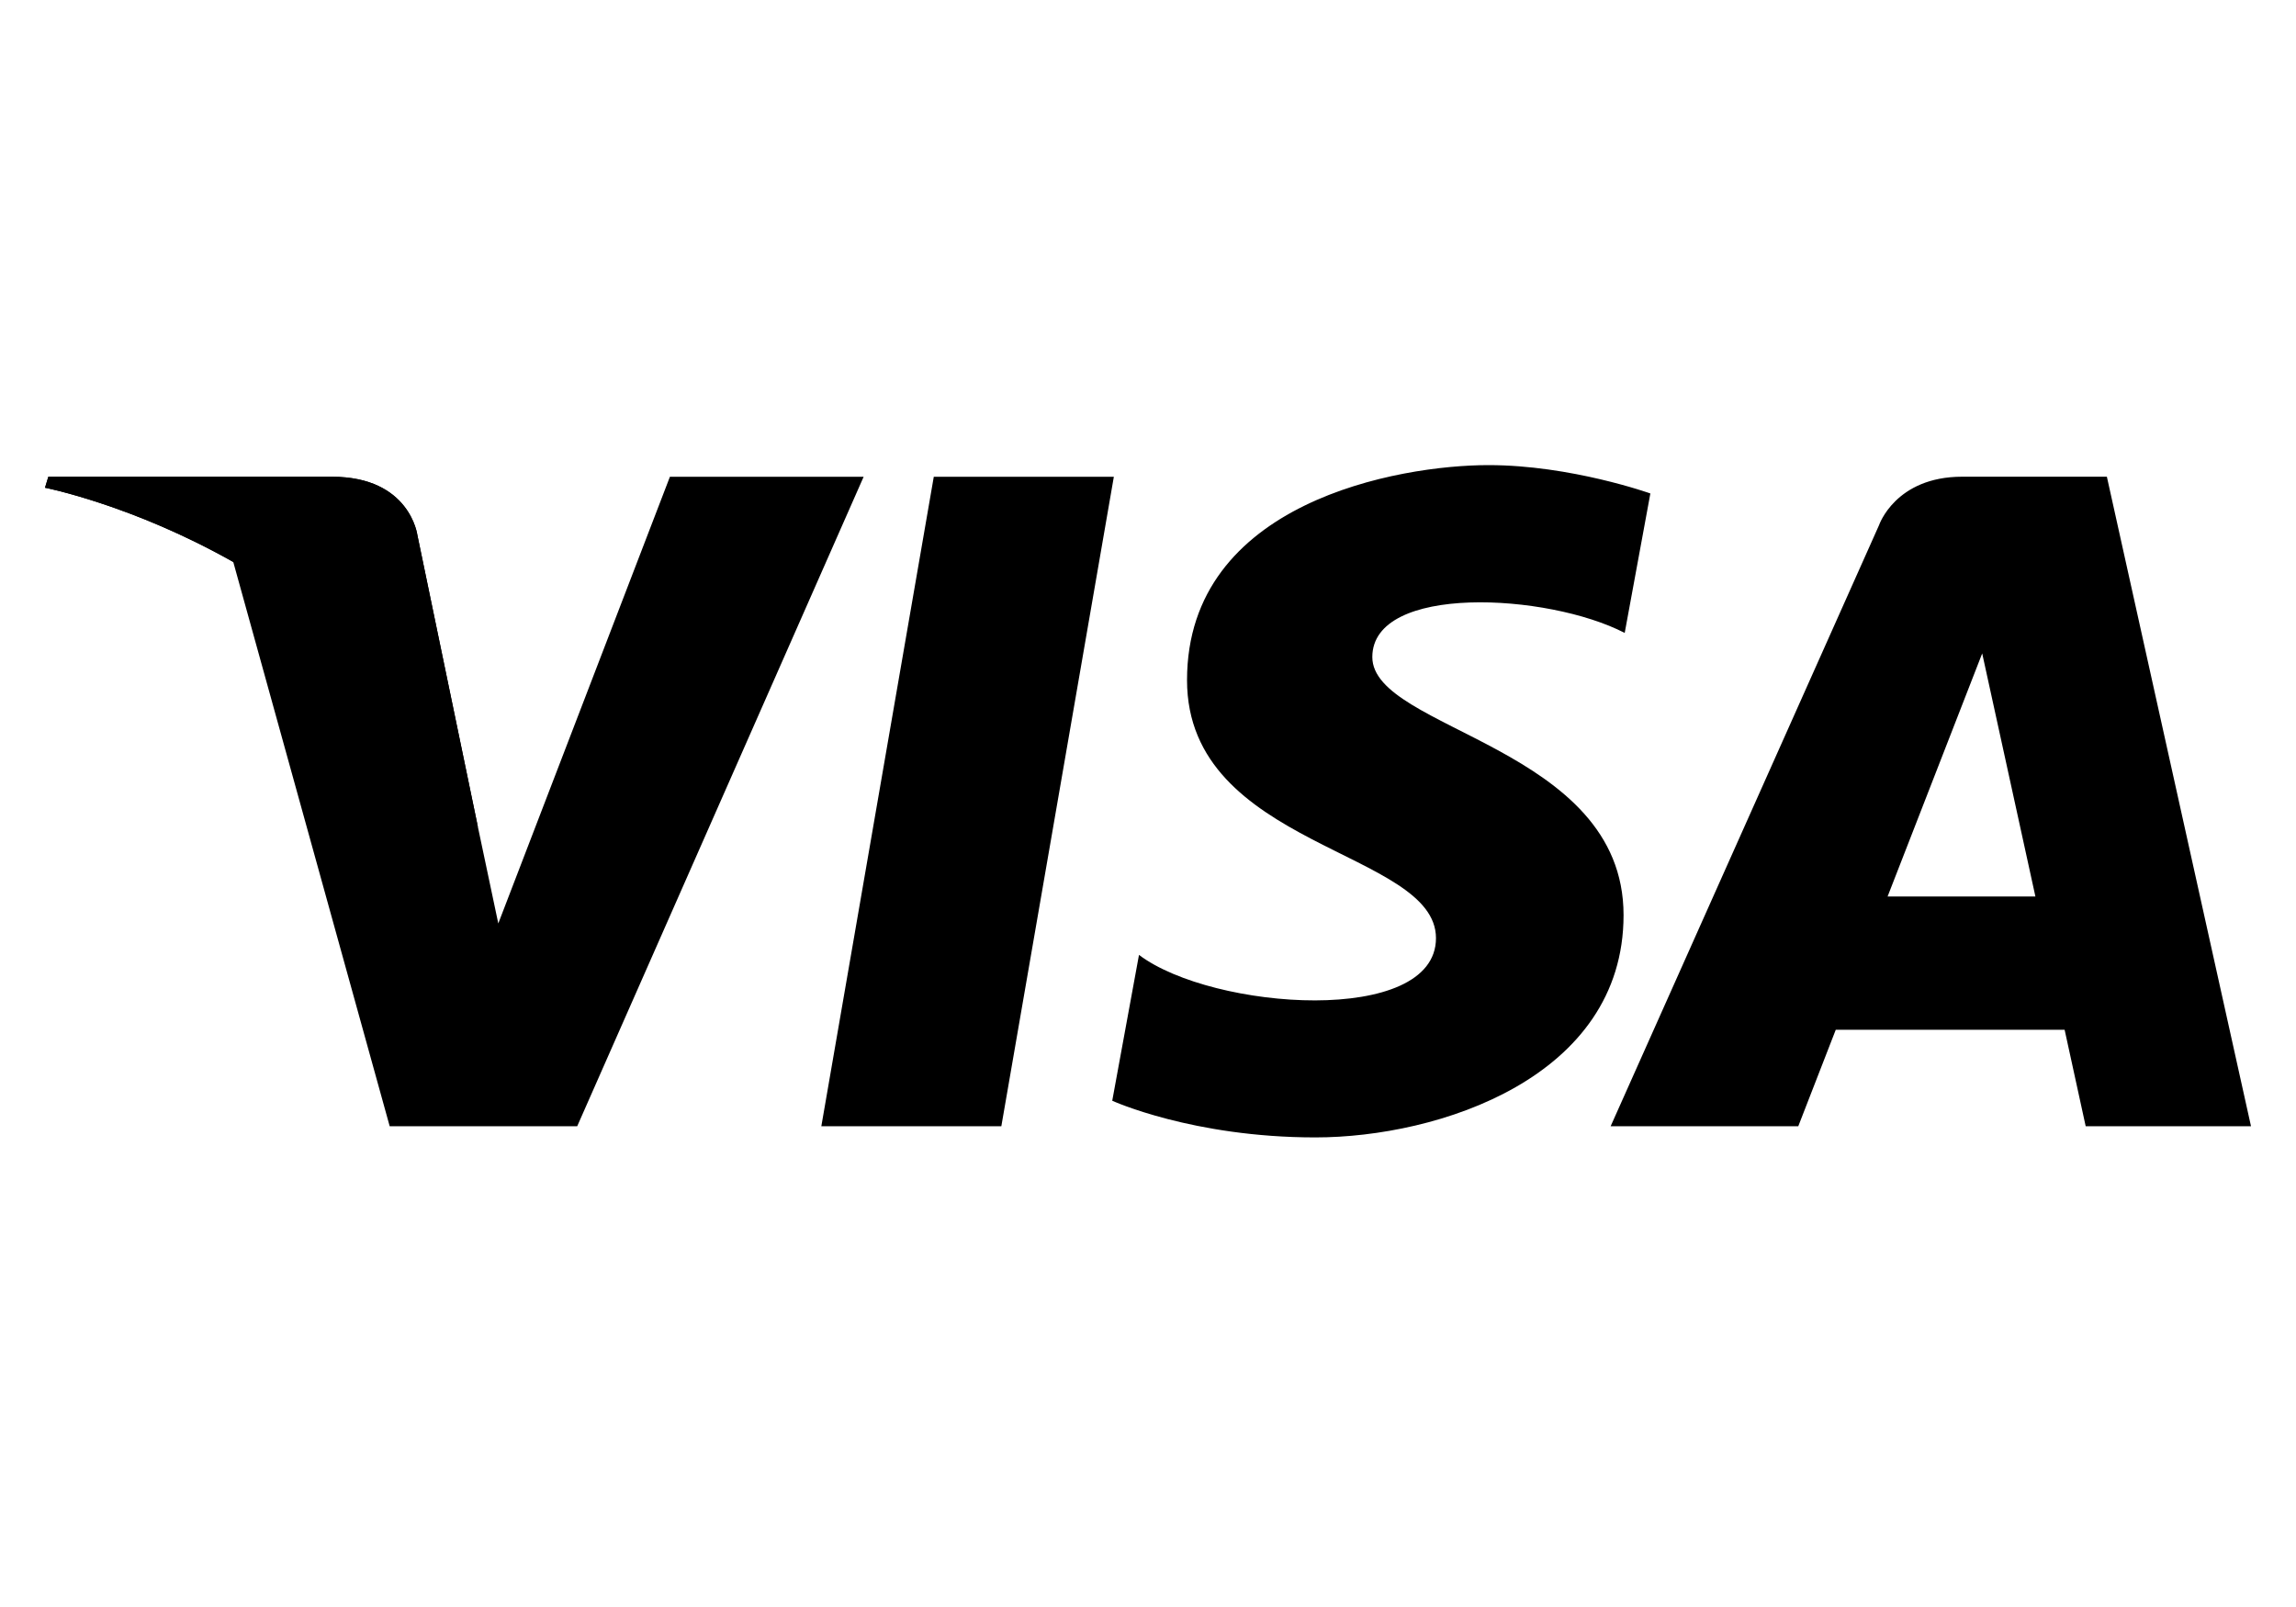 <svg width="40" height="28" viewBox="0 0 40 28" fill="none" xmlns="http://www.w3.org/2000/svg">
<path d="M17.445 19.623H14.309L16.268 8.307H19.405L17.445 19.623ZM11.671 8.307L8.681 16.09L8.327 14.414L8.327 14.414L7.272 9.326C7.272 9.326 7.145 8.307 5.785 8.307H0.842L0.784 8.498C0.784 8.498 2.296 8.794 4.064 9.792L6.789 19.623H10.056L15.046 8.307H11.671V8.307ZM36.336 19.623H39.216L36.705 8.306H34.184C33.02 8.306 32.736 9.15 32.736 9.15L28.06 19.623H31.329L31.982 17.942H35.969L36.336 19.623ZM32.885 15.62L34.533 11.385L35.46 15.62H32.885ZM28.305 11.028L28.752 8.598C28.752 8.598 27.371 8.104 25.932 8.104C24.376 8.104 20.68 8.743 20.68 11.851C20.68 14.774 25.017 14.81 25.017 16.346C25.017 17.881 21.127 17.606 19.843 16.638L19.377 19.179C19.377 19.179 20.777 19.818 22.916 19.818C25.056 19.818 28.285 18.777 28.285 15.944C28.285 13.002 23.908 12.727 23.908 11.448C23.909 10.169 26.963 10.333 28.305 11.028V11.028Z" fill="black"/>
<path d="M8.327 14.414L7.272 9.326C7.272 9.326 7.145 8.307 5.785 8.307H0.842L0.784 8.498C0.784 8.498 3.16 8.961 5.438 10.694C7.617 12.35 8.327 14.414 8.327 14.414Z" fill="black"/>
</svg>
